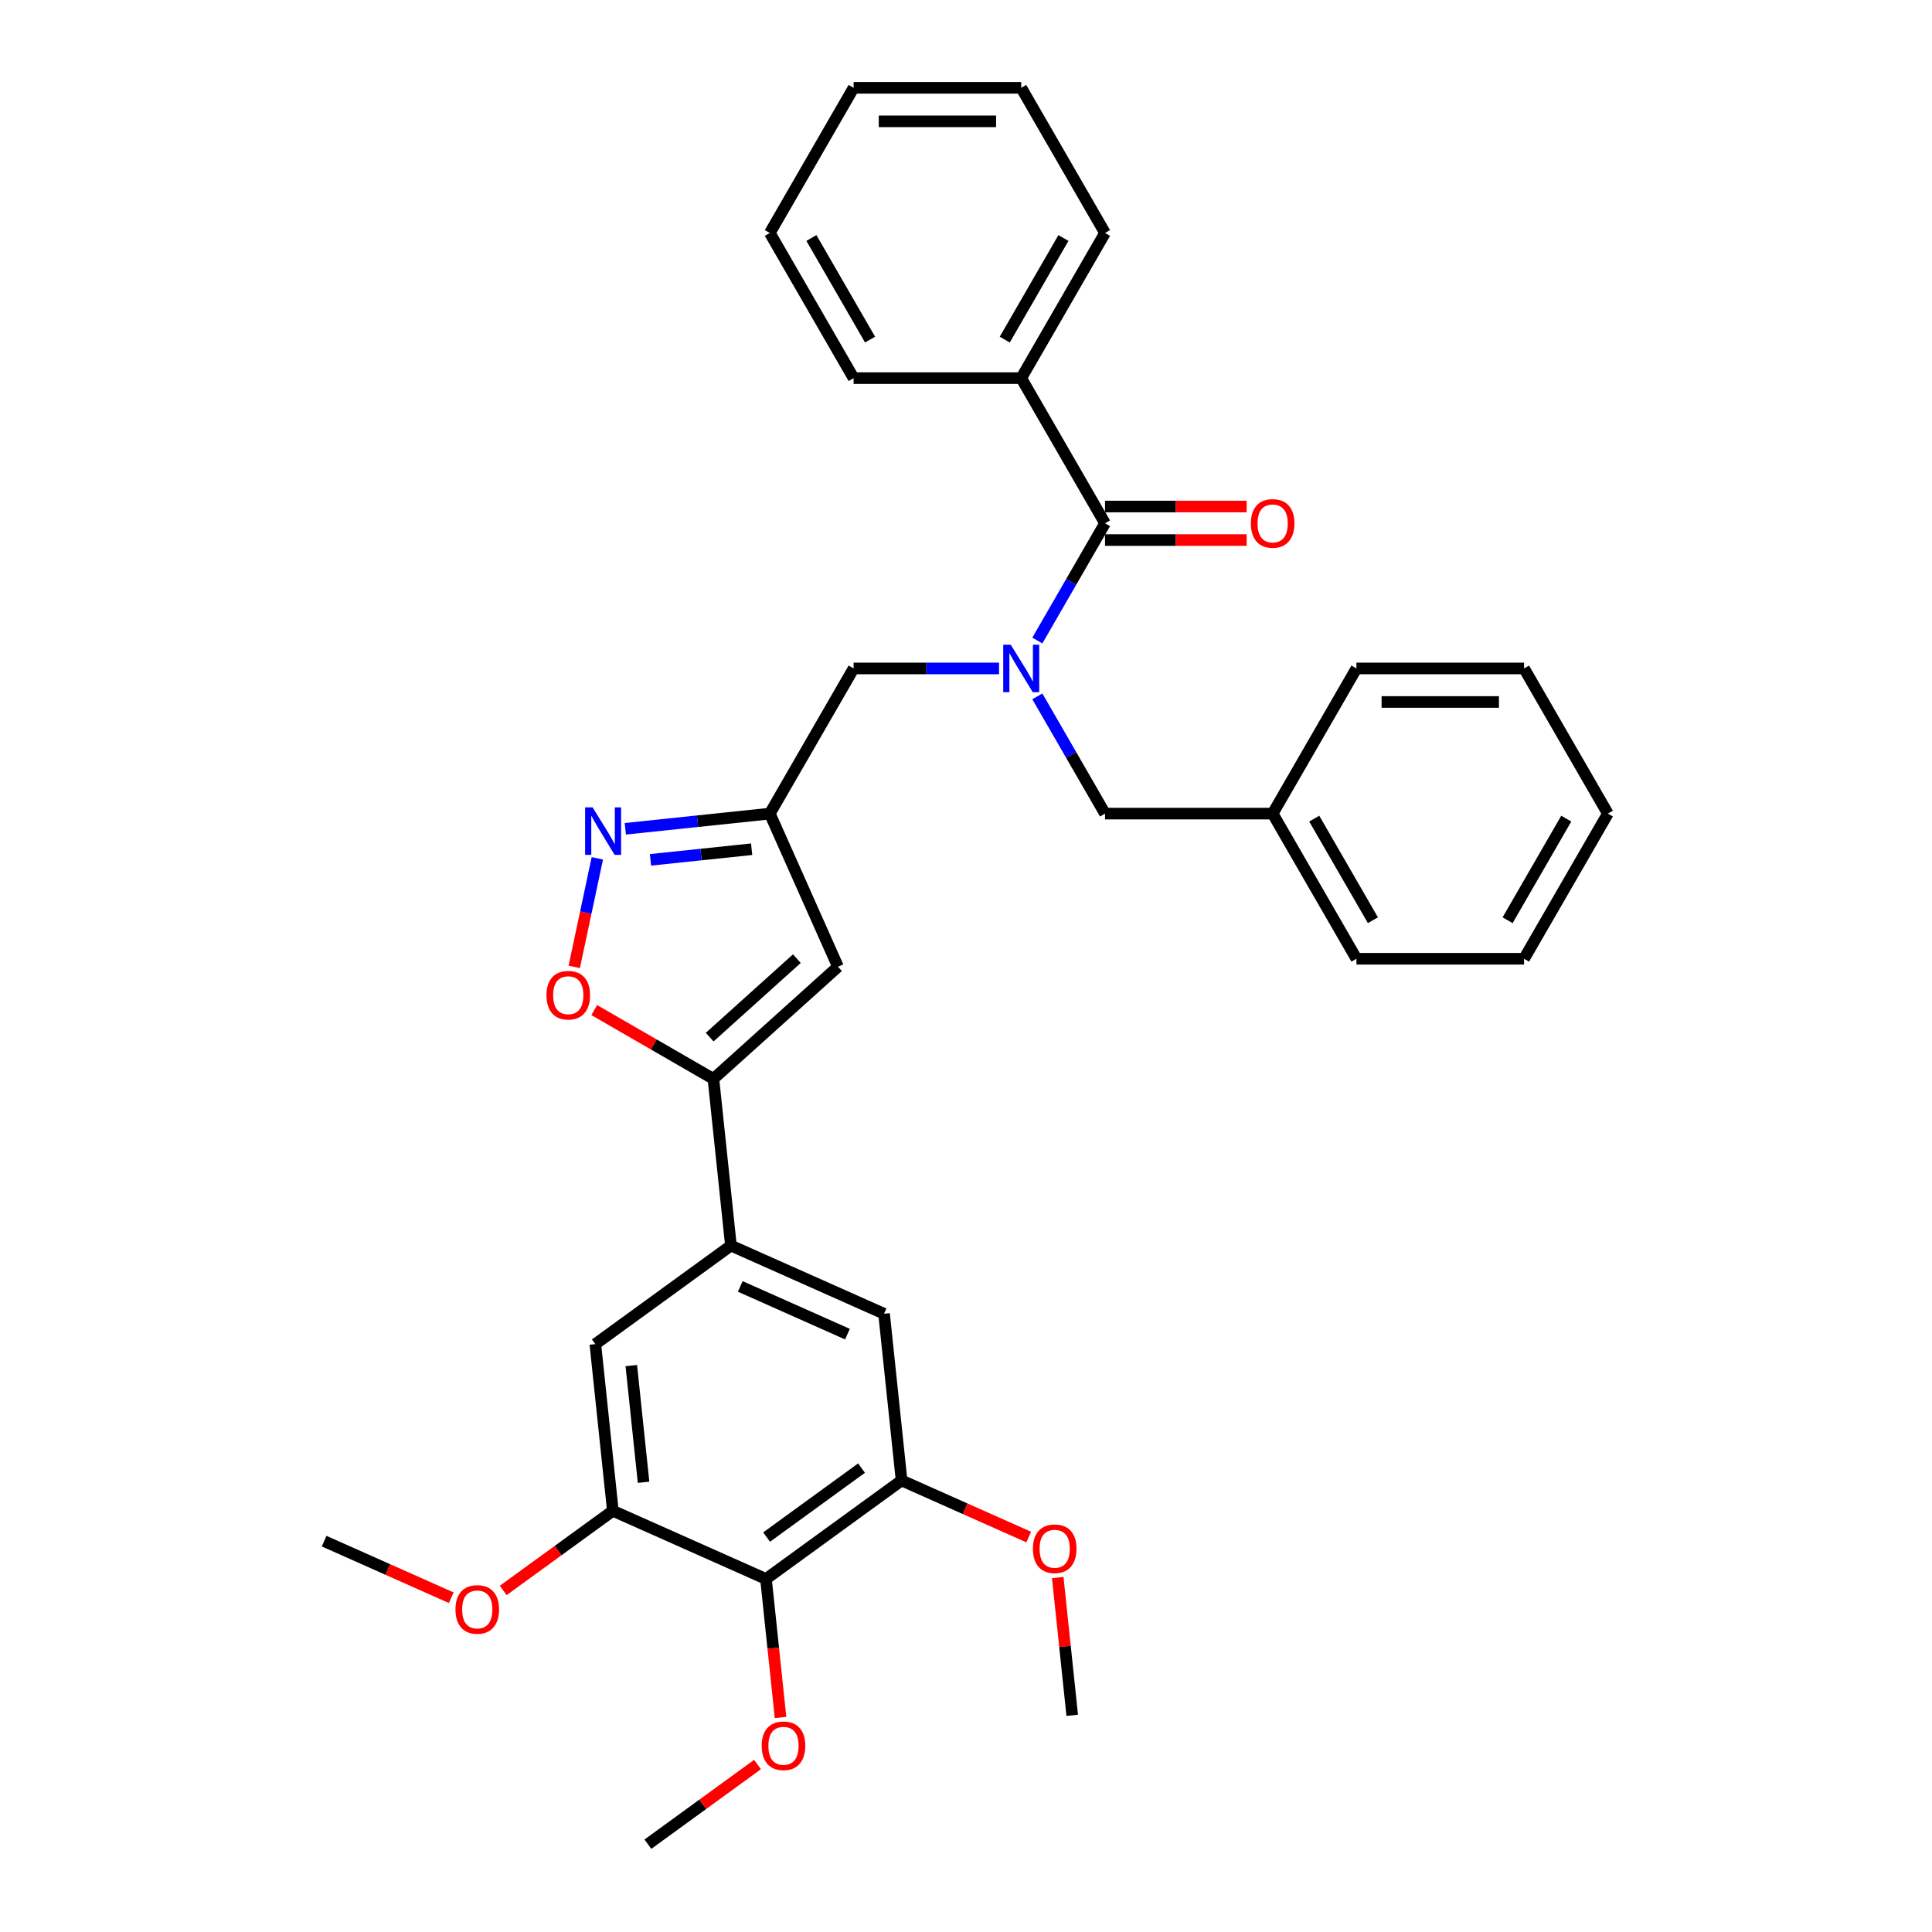 <?xml version='1.0' encoding='iso-8859-1'?>
<svg version='1.1' baseProfile='full'
              xmlns='http://www.w3.org/2000/svg'
                      xmlns:rdkit='http://www.rdkit.org/xml'
                      xmlns:xlink='http://www.w3.org/1999/xlink'
                  xml:space='preserve'
width='1000px' height='1000px' viewBox='0 0 1000 1000'>
<!-- END OF HEADER -->
<rect style='opacity:1.0;fill:#FFFFFF;stroke:none' width='1000' height='1000' x='0' y='0'> </rect>
<path class='bond-0' d='M 528.583,195.721 L 571.961,120.588' style='fill:none;fill-rule:evenodd;stroke:#000000;stroke-width:6px;stroke-linecap:butt;stroke-linejoin:miter;stroke-opacity:1' />
<path class='bond-0' d='M 520.063,175.775 L 550.428,123.182' style='fill:none;fill-rule:evenodd;stroke:#000000;stroke-width:6px;stroke-linecap:butt;stroke-linejoin:miter;stroke-opacity:1' />
<path class='bond-1' d='M 528.583,195.721 L 441.827,195.721' style='fill:none;fill-rule:evenodd;stroke:#000000;stroke-width:6px;stroke-linecap:butt;stroke-linejoin:miter;stroke-opacity:1' />
<path class='bond-2' d='M 528.583,195.721 L 571.961,270.854' style='fill:none;fill-rule:evenodd;stroke:#000000;stroke-width:6px;stroke-linecap:butt;stroke-linejoin:miter;stroke-opacity:1' />
<path class='bond-3' d='M 517.097,345.987 L 479.462,345.987' style='fill:none;fill-rule:evenodd;stroke:#0000FF;stroke-width:6px;stroke-linecap:butt;stroke-linejoin:miter;stroke-opacity:1' />
<path class='bond-3' d='M 479.462,345.987 L 441.827,345.987' style='fill:none;fill-rule:evenodd;stroke:#000000;stroke-width:6px;stroke-linecap:butt;stroke-linejoin:miter;stroke-opacity:1' />
<path class='bond-4' d='M 536.928,331.534 L 554.445,301.194' style='fill:none;fill-rule:evenodd;stroke:#0000FF;stroke-width:6px;stroke-linecap:butt;stroke-linejoin:miter;stroke-opacity:1' />
<path class='bond-4' d='M 554.445,301.194 L 571.961,270.854' style='fill:none;fill-rule:evenodd;stroke:#000000;stroke-width:6px;stroke-linecap:butt;stroke-linejoin:miter;stroke-opacity:1' />
<path class='bond-5' d='M 536.928,360.441 L 554.445,390.78' style='fill:none;fill-rule:evenodd;stroke:#0000FF;stroke-width:6px;stroke-linecap:butt;stroke-linejoin:miter;stroke-opacity:1' />
<path class='bond-5' d='M 554.445,390.78 L 571.961,421.12' style='fill:none;fill-rule:evenodd;stroke:#000000;stroke-width:6px;stroke-linecap:butt;stroke-linejoin:miter;stroke-opacity:1' />
<path class='bond-6' d='M 571.961,279.53 L 608.616,279.53' style='fill:none;fill-rule:evenodd;stroke:#000000;stroke-width:6px;stroke-linecap:butt;stroke-linejoin:miter;stroke-opacity:1' />
<path class='bond-6' d='M 608.616,279.53 L 645.27,279.53' style='fill:none;fill-rule:evenodd;stroke:#FF0000;stroke-width:6px;stroke-linecap:butt;stroke-linejoin:miter;stroke-opacity:1' />
<path class='bond-6' d='M 571.961,262.178 L 608.616,262.178' style='fill:none;fill-rule:evenodd;stroke:#000000;stroke-width:6px;stroke-linecap:butt;stroke-linejoin:miter;stroke-opacity:1' />
<path class='bond-6' d='M 608.616,262.178 L 645.27,262.178' style='fill:none;fill-rule:evenodd;stroke:#FF0000;stroke-width:6px;stroke-linecap:butt;stroke-linejoin:miter;stroke-opacity:1' />
<path class='bond-7' d='M 571.961,120.588 L 528.583,45.455' style='fill:none;fill-rule:evenodd;stroke:#000000;stroke-width:6px;stroke-linecap:butt;stroke-linejoin:miter;stroke-opacity:1' />
<path class='bond-8' d='M 441.827,195.721 L 398.449,120.588' style='fill:none;fill-rule:evenodd;stroke:#000000;stroke-width:6px;stroke-linecap:butt;stroke-linejoin:miter;stroke-opacity:1' />
<path class='bond-8' d='M 450.347,175.775 L 419.982,123.182' style='fill:none;fill-rule:evenodd;stroke:#000000;stroke-width:6px;stroke-linecap:butt;stroke-linejoin:miter;stroke-opacity:1' />
<path class='bond-9' d='M 658.718,421.12 L 571.961,421.12' style='fill:none;fill-rule:evenodd;stroke:#000000;stroke-width:6px;stroke-linecap:butt;stroke-linejoin:miter;stroke-opacity:1' />
<path class='bond-10' d='M 658.718,421.12 L 702.096,496.253' style='fill:none;fill-rule:evenodd;stroke:#000000;stroke-width:6px;stroke-linecap:butt;stroke-linejoin:miter;stroke-opacity:1' />
<path class='bond-10' d='M 680.251,423.715 L 710.616,476.308' style='fill:none;fill-rule:evenodd;stroke:#000000;stroke-width:6px;stroke-linecap:butt;stroke-linejoin:miter;stroke-opacity:1' />
<path class='bond-11' d='M 658.718,421.12 L 702.096,345.987' style='fill:none;fill-rule:evenodd;stroke:#000000;stroke-width:6px;stroke-linecap:butt;stroke-linejoin:miter;stroke-opacity:1' />
<path class='bond-12' d='M 441.827,345.987 L 398.449,421.12' style='fill:none;fill-rule:evenodd;stroke:#000000;stroke-width:6px;stroke-linecap:butt;stroke-linejoin:miter;stroke-opacity:1' />
<path class='bond-13' d='M 307.577,522.813 L 338.42,540.62' style='fill:none;fill-rule:evenodd;stroke:#FF0000;stroke-width:6px;stroke-linecap:butt;stroke-linejoin:miter;stroke-opacity:1' />
<path class='bond-13' d='M 338.42,540.62 L 369.263,558.427' style='fill:none;fill-rule:evenodd;stroke:#000000;stroke-width:6px;stroke-linecap:butt;stroke-linejoin:miter;stroke-opacity:1' />
<path class='bond-14' d='M 297.232,500.457 L 303.203,472.363' style='fill:none;fill-rule:evenodd;stroke:#FF0000;stroke-width:6px;stroke-linecap:butt;stroke-linejoin:miter;stroke-opacity:1' />
<path class='bond-14' d='M 303.203,472.363 L 309.175,444.269' style='fill:none;fill-rule:evenodd;stroke:#0000FF;stroke-width:6px;stroke-linecap:butt;stroke-linejoin:miter;stroke-opacity:1' />
<path class='bond-15' d='M 369.263,558.427 L 433.736,500.376' style='fill:none;fill-rule:evenodd;stroke:#000000;stroke-width:6px;stroke-linecap:butt;stroke-linejoin:miter;stroke-opacity:1' />
<path class='bond-15' d='M 367.324,536.825 L 412.455,496.189' style='fill:none;fill-rule:evenodd;stroke:#000000;stroke-width:6px;stroke-linecap:butt;stroke-linejoin:miter;stroke-opacity:1' />
<path class='bond-16' d='M 369.263,558.427 L 378.332,644.708' style='fill:none;fill-rule:evenodd;stroke:#000000;stroke-width:6px;stroke-linecap:butt;stroke-linejoin:miter;stroke-opacity:1' />
<path class='bond-17' d='M 433.736,500.376 L 398.449,421.12' style='fill:none;fill-rule:evenodd;stroke:#000000;stroke-width:6px;stroke-linecap:butt;stroke-linejoin:miter;stroke-opacity:1' />
<path class='bond-18' d='M 398.449,421.12 L 361.052,425.051' style='fill:none;fill-rule:evenodd;stroke:#000000;stroke-width:6px;stroke-linecap:butt;stroke-linejoin:miter;stroke-opacity:1' />
<path class='bond-18' d='M 361.052,425.051 L 323.654,428.981' style='fill:none;fill-rule:evenodd;stroke:#0000FF;stroke-width:6px;stroke-linecap:butt;stroke-linejoin:miter;stroke-opacity:1' />
<path class='bond-18' d='M 389.043,439.556 L 362.865,442.307' style='fill:none;fill-rule:evenodd;stroke:#000000;stroke-width:6px;stroke-linecap:butt;stroke-linejoin:miter;stroke-opacity:1' />
<path class='bond-18' d='M 362.865,442.307 L 336.687,445.058' style='fill:none;fill-rule:evenodd;stroke:#0000FF;stroke-width:6px;stroke-linecap:butt;stroke-linejoin:miter;stroke-opacity:1' />
<path class='bond-19' d='M 466.656,766.276 L 396.469,817.27' style='fill:none;fill-rule:evenodd;stroke:#000000;stroke-width:6px;stroke-linecap:butt;stroke-linejoin:miter;stroke-opacity:1' />
<path class='bond-19' d='M 445.929,759.888 L 396.798,795.584' style='fill:none;fill-rule:evenodd;stroke:#000000;stroke-width:6px;stroke-linecap:butt;stroke-linejoin:miter;stroke-opacity:1' />
<path class='bond-20' d='M 466.656,766.276 L 457.588,679.995' style='fill:none;fill-rule:evenodd;stroke:#000000;stroke-width:6px;stroke-linecap:butt;stroke-linejoin:miter;stroke-opacity:1' />
<path class='bond-21' d='M 466.656,766.276 L 499.56,780.926' style='fill:none;fill-rule:evenodd;stroke:#000000;stroke-width:6px;stroke-linecap:butt;stroke-linejoin:miter;stroke-opacity:1' />
<path class='bond-21' d='M 499.56,780.926 L 532.465,795.576' style='fill:none;fill-rule:evenodd;stroke:#FF0000;stroke-width:6px;stroke-linecap:butt;stroke-linejoin:miter;stroke-opacity:1' />
<path class='bond-22' d='M 457.588,679.995 L 378.332,644.708' style='fill:none;fill-rule:evenodd;stroke:#000000;stroke-width:6px;stroke-linecap:butt;stroke-linejoin:miter;stroke-opacity:1' />
<path class='bond-22' d='M 438.642,690.553 L 383.163,665.853' style='fill:none;fill-rule:evenodd;stroke:#000000;stroke-width:6px;stroke-linecap:butt;stroke-linejoin:miter;stroke-opacity:1' />
<path class='bond-23' d='M 378.332,644.708 L 308.144,695.702' style='fill:none;fill-rule:evenodd;stroke:#000000;stroke-width:6px;stroke-linecap:butt;stroke-linejoin:miter;stroke-opacity:1' />
<path class='bond-24' d='M 308.144,695.702 L 317.213,781.983' style='fill:none;fill-rule:evenodd;stroke:#000000;stroke-width:6px;stroke-linecap:butt;stroke-linejoin:miter;stroke-opacity:1' />
<path class='bond-24' d='M 326.761,706.831 L 333.109,767.228' style='fill:none;fill-rule:evenodd;stroke:#000000;stroke-width:6px;stroke-linecap:butt;stroke-linejoin:miter;stroke-opacity:1' />
<path class='bond-25' d='M 396.469,817.27 L 317.213,781.983' style='fill:none;fill-rule:evenodd;stroke:#000000;stroke-width:6px;stroke-linecap:butt;stroke-linejoin:miter;stroke-opacity:1' />
<path class='bond-26' d='M 396.469,817.27 L 400.236,853.115' style='fill:none;fill-rule:evenodd;stroke:#000000;stroke-width:6px;stroke-linecap:butt;stroke-linejoin:miter;stroke-opacity:1' />
<path class='bond-26' d='M 400.236,853.115 L 404.004,888.959' style='fill:none;fill-rule:evenodd;stroke:#FF0000;stroke-width:6px;stroke-linecap:butt;stroke-linejoin:miter;stroke-opacity:1' />
<path class='bond-27' d='M 317.213,781.983 L 288.843,802.595' style='fill:none;fill-rule:evenodd;stroke:#000000;stroke-width:6px;stroke-linecap:butt;stroke-linejoin:miter;stroke-opacity:1' />
<path class='bond-27' d='M 288.843,802.595 L 260.473,823.208' style='fill:none;fill-rule:evenodd;stroke:#FF0000;stroke-width:6px;stroke-linecap:butt;stroke-linejoin:miter;stroke-opacity:1' />
<path class='bond-28' d='M 233.578,826.99 L 200.674,812.34' style='fill:none;fill-rule:evenodd;stroke:#FF0000;stroke-width:6px;stroke-linecap:butt;stroke-linejoin:miter;stroke-opacity:1' />
<path class='bond-28' d='M 200.674,812.34 L 167.77,797.691' style='fill:none;fill-rule:evenodd;stroke:#000000;stroke-width:6px;stroke-linecap:butt;stroke-linejoin:miter;stroke-opacity:1' />
<path class='bond-29' d='M 392.09,913.321 L 363.72,933.933' style='fill:none;fill-rule:evenodd;stroke:#FF0000;stroke-width:6px;stroke-linecap:butt;stroke-linejoin:miter;stroke-opacity:1' />
<path class='bond-29' d='M 363.72,933.933 L 335.35,954.545' style='fill:none;fill-rule:evenodd;stroke:#000000;stroke-width:6px;stroke-linecap:butt;stroke-linejoin:miter;stroke-opacity:1' />
<path class='bond-30' d='M 547.486,816.537 L 551.233,852.191' style='fill:none;fill-rule:evenodd;stroke:#FF0000;stroke-width:6px;stroke-linecap:butt;stroke-linejoin:miter;stroke-opacity:1' />
<path class='bond-30' d='M 551.233,852.191 L 554.98,887.844' style='fill:none;fill-rule:evenodd;stroke:#000000;stroke-width:6px;stroke-linecap:butt;stroke-linejoin:miter;stroke-opacity:1' />
<path class='bond-31' d='M 702.096,496.253 L 788.852,496.253' style='fill:none;fill-rule:evenodd;stroke:#000000;stroke-width:6px;stroke-linecap:butt;stroke-linejoin:miter;stroke-opacity:1' />
<path class='bond-32' d='M 702.096,345.987 L 788.852,345.987' style='fill:none;fill-rule:evenodd;stroke:#000000;stroke-width:6px;stroke-linecap:butt;stroke-linejoin:miter;stroke-opacity:1' />
<path class='bond-32' d='M 715.109,363.338 L 775.839,363.338' style='fill:none;fill-rule:evenodd;stroke:#000000;stroke-width:6px;stroke-linecap:butt;stroke-linejoin:miter;stroke-opacity:1' />
<path class='bond-33' d='M 788.852,496.253 L 832.23,421.12' style='fill:none;fill-rule:evenodd;stroke:#000000;stroke-width:6px;stroke-linecap:butt;stroke-linejoin:miter;stroke-opacity:1' />
<path class='bond-33' d='M 780.332,476.308 L 810.697,423.715' style='fill:none;fill-rule:evenodd;stroke:#000000;stroke-width:6px;stroke-linecap:butt;stroke-linejoin:miter;stroke-opacity:1' />
<path class='bond-34' d='M 788.852,345.987 L 832.23,421.12' style='fill:none;fill-rule:evenodd;stroke:#000000;stroke-width:6px;stroke-linecap:butt;stroke-linejoin:miter;stroke-opacity:1' />
<path class='bond-35' d='M 528.583,45.455 L 441.827,45.455' style='fill:none;fill-rule:evenodd;stroke:#000000;stroke-width:6px;stroke-linecap:butt;stroke-linejoin:miter;stroke-opacity:1' />
<path class='bond-35' d='M 515.57,62.806 L 454.84,62.806' style='fill:none;fill-rule:evenodd;stroke:#000000;stroke-width:6px;stroke-linecap:butt;stroke-linejoin:miter;stroke-opacity:1' />
<path class='bond-36' d='M 398.449,120.588 L 441.827,45.455' style='fill:none;fill-rule:evenodd;stroke:#000000;stroke-width:6px;stroke-linecap:butt;stroke-linejoin:miter;stroke-opacity:1' />
<path  class='atom-1' d='M 523.152 333.702
L 531.203 346.716
Q 532.001 348, 533.285 350.325
Q 534.569 352.65, 534.639 352.789
L 534.639 333.702
L 537.901 333.702
L 537.901 358.272
L 534.535 358.272
L 525.894 344.044
Q 524.887 342.378, 523.812 340.469
Q 522.771 338.561, 522.458 337.971
L 522.458 358.272
L 519.266 358.272
L 519.266 333.702
L 523.152 333.702
' fill='#0000FF'/>
<path  class='atom-3' d='M 647.439 270.923
Q 647.439 265.024, 650.354 261.727
Q 653.269 258.43, 658.718 258.43
Q 664.166 258.43, 667.081 261.727
Q 669.996 265.024, 669.996 270.923
Q 669.996 276.892, 667.046 280.293
Q 664.096 283.659, 658.718 283.659
Q 653.304 283.659, 650.354 280.293
Q 647.439 276.927, 647.439 270.923
M 658.718 280.883
Q 662.465 280.883, 664.478 278.384
Q 666.526 275.851, 666.526 270.923
Q 666.526 266.1, 664.478 263.671
Q 662.465 261.207, 658.718 261.207
Q 654.97 261.207, 652.922 263.636
Q 650.91 266.065, 650.91 270.923
Q 650.91 275.886, 652.922 278.384
Q 654.97 280.883, 658.718 280.883
' fill='#FF0000'/>
<path  class='atom-9' d='M 282.852 515.119
Q 282.852 509.219, 285.767 505.922
Q 288.682 502.626, 294.13 502.626
Q 299.578 502.626, 302.493 505.922
Q 305.408 509.219, 305.408 515.119
Q 305.408 521.087, 302.459 524.488
Q 299.509 527.854, 294.13 527.854
Q 288.717 527.854, 285.767 524.488
Q 282.852 521.122, 282.852 515.119
M 294.13 525.078
Q 297.878 525.078, 299.891 522.58
Q 301.938 520.046, 301.938 515.119
Q 301.938 510.295, 299.891 507.866
Q 297.878 505.402, 294.13 505.402
Q 290.382 505.402, 288.335 507.831
Q 286.322 510.26, 286.322 515.119
Q 286.322 520.081, 288.335 522.58
Q 290.382 525.078, 294.13 525.078
' fill='#FF0000'/>
<path  class='atom-13' d='M 306.737 417.904
L 314.788 430.917
Q 315.586 432.201, 316.87 434.527
Q 318.154 436.852, 318.223 436.99
L 318.223 417.904
L 321.485 417.904
L 321.485 442.473
L 318.119 442.473
L 309.478 428.245
Q 308.472 426.58, 307.396 424.671
Q 306.355 422.762, 306.043 422.172
L 306.043 442.473
L 302.85 442.473
L 302.85 417.904
L 306.737 417.904
' fill='#0000FF'/>
<path  class='atom-20' d='M 235.747 833.047
Q 235.747 827.147, 238.662 823.851
Q 241.577 820.554, 247.026 820.554
Q 252.474 820.554, 255.389 823.851
Q 258.304 827.147, 258.304 833.047
Q 258.304 839.016, 255.354 842.417
Q 252.405 845.783, 247.026 845.783
Q 241.612 845.783, 238.662 842.417
Q 235.747 839.05, 235.747 833.047
M 247.026 843.007
Q 250.774 843.007, 252.786 840.508
Q 254.834 837.975, 254.834 833.047
Q 254.834 828.223, 252.786 825.794
Q 250.774 823.33, 247.026 823.33
Q 243.278 823.33, 241.23 825.759
Q 239.218 828.189, 239.218 833.047
Q 239.218 838.009, 241.23 840.508
Q 243.278 843.007, 247.026 843.007
' fill='#FF0000'/>
<path  class='atom-22' d='M 394.259 903.621
Q 394.259 897.721, 397.174 894.425
Q 400.089 891.128, 405.537 891.128
Q 410.986 891.128, 413.901 894.425
Q 416.816 897.721, 416.816 903.621
Q 416.816 909.59, 413.866 912.99
Q 410.916 916.357, 405.537 916.357
Q 400.124 916.357, 397.174 912.99
Q 394.259 909.624, 394.259 903.621
M 405.537 913.58
Q 409.285 913.58, 411.298 911.082
Q 413.345 908.549, 413.345 903.621
Q 413.345 898.797, 411.298 896.368
Q 409.285 893.904, 405.537 893.904
Q 401.789 893.904, 399.742 896.333
Q 397.729 898.762, 397.729 903.621
Q 397.729 908.583, 399.742 911.082
Q 401.789 913.58, 405.537 913.58
' fill='#FF0000'/>
<path  class='atom-24' d='M 534.634 801.633
Q 534.634 795.733, 537.549 792.437
Q 540.464 789.14, 545.912 789.14
Q 551.36 789.14, 554.275 792.437
Q 557.19 795.733, 557.19 801.633
Q 557.19 807.602, 554.24 811.002
Q 551.291 814.369, 545.912 814.369
Q 540.498 814.369, 537.549 811.002
Q 534.634 807.636, 534.634 801.633
M 545.912 811.592
Q 549.66 811.592, 551.672 809.094
Q 553.72 806.56, 553.72 801.633
Q 553.72 796.809, 551.672 794.38
Q 549.66 791.916, 545.912 791.916
Q 542.164 791.916, 540.117 794.345
Q 538.104 796.774, 538.104 801.633
Q 538.104 806.595, 540.117 809.094
Q 542.164 811.592, 545.912 811.592
' fill='#FF0000'/>
</svg>
